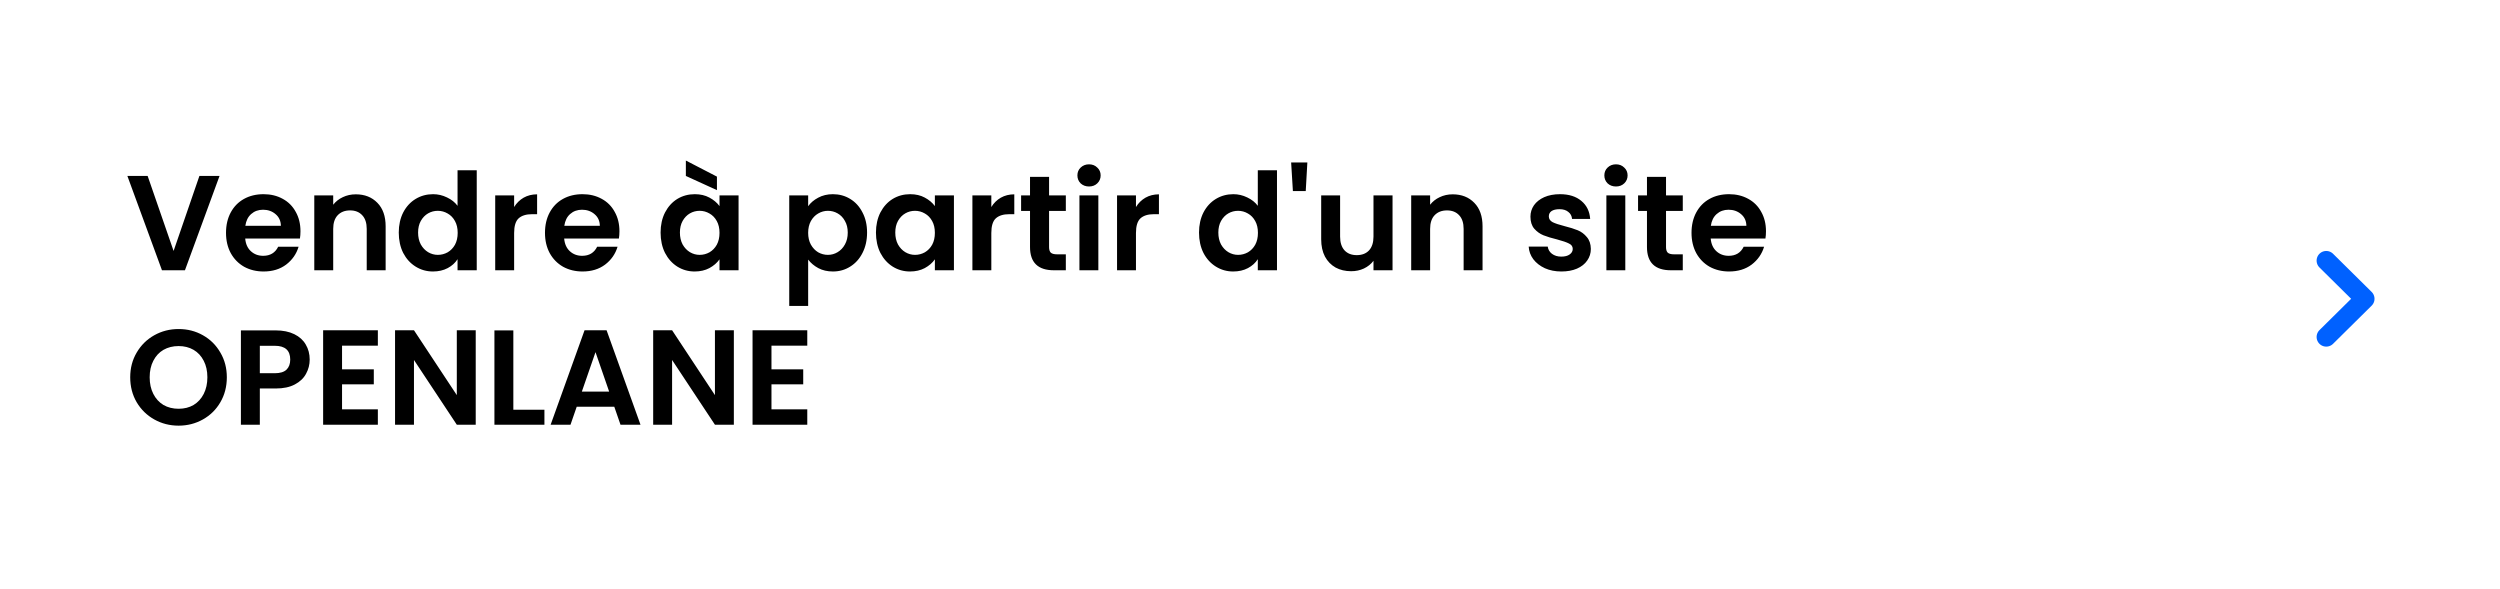 <svg width="259" height="61" viewBox="0 0 259 61" fill="none" xmlns="http://www.w3.org/2000/svg">
<g filter="url(#filter0_b_87_1024)">
<rect width="259" height="61" rx="8" fill="white" fill-opacity="0.7"/>
<path d="M22.744 18.228L19.16 28H16.78L13.196 18.228H15.296L17.984 25.998L20.658 18.228H22.744ZM31.129 23.954C31.129 24.234 31.11 24.486 31.073 24.71H25.403C25.45 25.27 25.646 25.709 25.991 26.026C26.337 26.343 26.761 26.502 27.265 26.502C27.993 26.502 28.511 26.189 28.819 25.564H30.933C30.709 26.311 30.28 26.927 29.645 27.412C29.011 27.888 28.231 28.126 27.307 28.126C26.561 28.126 25.889 27.963 25.291 27.636C24.703 27.3 24.241 26.829 23.905 26.222C23.578 25.615 23.415 24.915 23.415 24.122C23.415 23.319 23.578 22.615 23.905 22.008C24.232 21.401 24.689 20.935 25.277 20.608C25.865 20.281 26.542 20.118 27.307 20.118C28.044 20.118 28.703 20.277 29.281 20.594C29.869 20.911 30.322 21.364 30.639 21.952C30.966 22.531 31.129 23.198 31.129 23.954ZM29.099 23.394C29.09 22.89 28.908 22.489 28.553 22.19C28.198 21.882 27.765 21.728 27.251 21.728C26.766 21.728 26.355 21.877 26.019 22.176C25.692 22.465 25.492 22.871 25.417 23.394H29.099ZM36.858 20.132C37.782 20.132 38.528 20.426 39.098 21.014C39.667 21.593 39.952 22.405 39.952 23.45V28H37.992V23.716C37.992 23.1 37.838 22.629 37.53 22.302C37.222 21.966 36.802 21.798 36.27 21.798C35.728 21.798 35.299 21.966 34.982 22.302C34.674 22.629 34.52 23.1 34.52 23.716V28H32.56V20.244H34.52V21.21C34.781 20.874 35.112 20.613 35.514 20.426C35.924 20.23 36.372 20.132 36.858 20.132ZM41.312 24.094C41.312 23.31 41.466 22.615 41.774 22.008C42.091 21.401 42.52 20.935 43.062 20.608C43.603 20.281 44.205 20.118 44.868 20.118C45.372 20.118 45.852 20.23 46.31 20.454C46.767 20.669 47.131 20.958 47.402 21.322V17.64H49.39V28H47.402V26.852C47.159 27.235 46.818 27.543 46.38 27.776C45.941 28.009 45.432 28.126 44.854 28.126C44.2 28.126 43.603 27.958 43.062 27.622C42.52 27.286 42.091 26.815 41.774 26.208C41.466 25.592 41.312 24.887 41.312 24.094ZM47.416 24.122C47.416 23.646 47.322 23.24 47.136 22.904C46.949 22.559 46.697 22.297 46.38 22.12C46.062 21.933 45.722 21.84 45.358 21.84C44.994 21.84 44.658 21.929 44.35 22.106C44.042 22.283 43.79 22.545 43.594 22.89C43.407 23.226 43.314 23.627 43.314 24.094C43.314 24.561 43.407 24.971 43.594 25.326C43.79 25.671 44.042 25.937 44.35 26.124C44.667 26.311 45.003 26.404 45.358 26.404C45.722 26.404 46.062 26.315 46.38 26.138C46.697 25.951 46.949 25.69 47.136 25.354C47.322 25.009 47.416 24.598 47.416 24.122ZM53.264 21.448C53.516 21.037 53.843 20.715 54.244 20.482C54.655 20.249 55.121 20.132 55.644 20.132V22.19H55.126C54.51 22.19 54.043 22.335 53.726 22.624C53.418 22.913 53.264 23.417 53.264 24.136V28H51.304V20.244H53.264V21.448ZM64.174 23.954C64.174 24.234 64.155 24.486 64.118 24.71H58.448C58.495 25.27 58.691 25.709 59.036 26.026C59.381 26.343 59.806 26.502 60.31 26.502C61.038 26.502 61.556 26.189 61.864 25.564H63.978C63.754 26.311 63.325 26.927 62.69 27.412C62.055 27.888 61.276 28.126 60.352 28.126C59.605 28.126 58.933 27.963 58.336 27.636C57.748 27.3 57.286 26.829 56.95 26.222C56.623 25.615 56.46 24.915 56.46 24.122C56.46 23.319 56.623 22.615 56.95 22.008C57.277 21.401 57.734 20.935 58.322 20.608C58.91 20.281 59.587 20.118 60.352 20.118C61.089 20.118 61.747 20.277 62.326 20.594C62.914 20.911 63.367 21.364 63.684 21.952C64.011 22.531 64.174 23.198 64.174 23.954ZM62.144 23.394C62.135 22.89 61.953 22.489 61.598 22.19C61.243 21.882 60.809 21.728 60.296 21.728C59.811 21.728 59.4 21.877 59.064 22.176C58.737 22.465 58.537 22.871 58.462 23.394H62.144ZM68.437 24.094C68.437 23.31 68.591 22.615 68.899 22.008C69.216 21.401 69.641 20.935 70.173 20.608C70.714 20.281 71.316 20.118 71.979 20.118C72.557 20.118 73.061 20.235 73.491 20.468C73.929 20.701 74.279 20.995 74.541 21.35V20.244H76.515V28H74.541V26.866C74.289 27.23 73.939 27.533 73.491 27.776C73.052 28.009 72.543 28.126 71.965 28.126C71.311 28.126 70.714 27.958 70.173 27.622C69.641 27.286 69.216 26.815 68.899 26.208C68.591 25.592 68.437 24.887 68.437 24.094ZM74.541 24.122C74.541 23.646 74.447 23.24 74.261 22.904C74.074 22.559 73.822 22.297 73.505 22.12C73.187 21.933 72.847 21.84 72.483 21.84C72.119 21.84 71.783 21.929 71.475 22.106C71.167 22.283 70.915 22.545 70.719 22.89C70.532 23.226 70.439 23.627 70.439 24.094C70.439 24.561 70.532 24.971 70.719 25.326C70.915 25.671 71.167 25.937 71.475 26.124C71.792 26.311 72.128 26.404 72.483 26.404C72.847 26.404 73.187 26.315 73.505 26.138C73.822 25.951 74.074 25.69 74.261 25.354C74.447 25.009 74.541 24.598 74.541 24.122ZM74.275 18.298V19.698L71.055 18.228V16.632L74.275 18.298ZM83.725 21.364C83.977 21.009 84.322 20.715 84.761 20.482C85.209 20.239 85.718 20.118 86.287 20.118C86.95 20.118 87.547 20.281 88.079 20.608C88.62 20.935 89.045 21.401 89.353 22.008C89.67 22.605 89.829 23.301 89.829 24.094C89.829 24.887 89.67 25.592 89.353 26.208C89.045 26.815 88.62 27.286 88.079 27.622C87.547 27.958 86.95 28.126 86.287 28.126C85.718 28.126 85.213 28.009 84.775 27.776C84.346 27.543 83.996 27.249 83.725 26.894V31.696H81.765V20.244H83.725V21.364ZM87.827 24.094C87.827 23.627 87.729 23.226 87.533 22.89C87.346 22.545 87.094 22.283 86.777 22.106C86.469 21.929 86.133 21.84 85.769 21.84C85.414 21.84 85.078 21.933 84.761 22.12C84.453 22.297 84.201 22.559 84.005 22.904C83.818 23.249 83.725 23.655 83.725 24.122C83.725 24.589 83.818 24.995 84.005 25.34C84.201 25.685 84.453 25.951 84.761 26.138C85.078 26.315 85.414 26.404 85.769 26.404C86.133 26.404 86.469 26.311 86.777 26.124C87.094 25.937 87.346 25.671 87.533 25.326C87.729 24.981 87.827 24.57 87.827 24.094ZM90.749 24.094C90.749 23.31 90.903 22.615 91.211 22.008C91.528 21.401 91.953 20.935 92.485 20.608C93.026 20.281 93.628 20.118 94.291 20.118C94.87 20.118 95.374 20.235 95.803 20.468C96.242 20.701 96.592 20.995 96.853 21.35V20.244H98.827V28H96.853V26.866C96.601 27.23 96.251 27.533 95.803 27.776C95.364 28.009 94.856 28.126 94.277 28.126C93.624 28.126 93.026 27.958 92.485 27.622C91.953 27.286 91.528 26.815 91.211 26.208C90.903 25.592 90.749 24.887 90.749 24.094ZM96.853 24.122C96.853 23.646 96.76 23.24 96.573 22.904C96.386 22.559 96.134 22.297 95.817 22.12C95.5 21.933 95.159 21.84 94.795 21.84C94.431 21.84 94.095 21.929 93.787 22.106C93.479 22.283 93.227 22.545 93.031 22.89C92.844 23.226 92.751 23.627 92.751 24.094C92.751 24.561 92.844 24.971 93.031 25.326C93.227 25.671 93.479 25.937 93.787 26.124C94.104 26.311 94.44 26.404 94.795 26.404C95.159 26.404 95.5 26.315 95.817 26.138C96.134 25.951 96.386 25.69 96.573 25.354C96.76 25.009 96.853 24.598 96.853 24.122ZM102.701 21.448C102.953 21.037 103.28 20.715 103.681 20.482C104.092 20.249 104.559 20.132 105.081 20.132V22.19H104.563C103.947 22.19 103.481 22.335 103.163 22.624C102.855 22.913 102.701 23.417 102.701 24.136V28H100.741V20.244H102.701V21.448ZM108.684 21.854V25.606C108.684 25.867 108.744 26.059 108.866 26.18C108.996 26.292 109.211 26.348 109.51 26.348H110.42V28H109.188C107.536 28 106.71 27.197 106.71 25.592V21.854H105.786V20.244H106.71V18.326H108.684V20.244H110.42V21.854H108.684ZM112.823 19.32C112.478 19.32 112.189 19.213 111.955 18.998C111.731 18.774 111.619 18.499 111.619 18.172C111.619 17.845 111.731 17.575 111.955 17.36C112.189 17.136 112.478 17.024 112.823 17.024C113.169 17.024 113.453 17.136 113.677 17.36C113.911 17.575 114.027 17.845 114.027 18.172C114.027 18.499 113.911 18.774 113.677 18.998C113.453 19.213 113.169 19.32 112.823 19.32ZM113.789 20.244V28H111.829V20.244H113.789ZM117.686 21.448C117.938 21.037 118.264 20.715 118.666 20.482C119.076 20.249 119.543 20.132 120.066 20.132V22.19H119.548C118.932 22.19 118.465 22.335 118.148 22.624C117.84 22.913 117.686 23.417 117.686 24.136V28H115.726V20.244H117.686V21.448ZM124.218 24.094C124.218 23.31 124.372 22.615 124.68 22.008C124.997 21.401 125.427 20.935 125.968 20.608C126.509 20.281 127.111 20.118 127.774 20.118C128.278 20.118 128.759 20.23 129.216 20.454C129.673 20.669 130.037 20.958 130.308 21.322V17.64H132.296V28H130.308V26.852C130.065 27.235 129.725 27.543 129.286 27.776C128.847 28.009 128.339 28.126 127.76 28.126C127.107 28.126 126.509 27.958 125.968 27.622C125.427 27.286 124.997 26.815 124.68 26.208C124.372 25.592 124.218 24.887 124.218 24.094ZM130.322 24.122C130.322 23.646 130.229 23.24 130.042 22.904C129.855 22.559 129.603 22.297 129.286 22.12C128.969 21.933 128.628 21.84 128.264 21.84C127.9 21.84 127.564 21.929 127.256 22.106C126.948 22.283 126.696 22.545 126.5 22.89C126.313 23.226 126.22 23.627 126.22 24.094C126.22 24.561 126.313 24.971 126.5 25.326C126.696 25.671 126.948 25.937 127.256 26.124C127.573 26.311 127.909 26.404 128.264 26.404C128.628 26.404 128.969 26.315 129.286 26.138C129.603 25.951 129.855 25.69 130.042 25.354C130.229 25.009 130.322 24.598 130.322 24.122ZM135.442 16.828L135.274 19.796H133.944L133.762 16.828H135.442ZM144.267 20.244V28H142.293V27.02C142.041 27.356 141.709 27.622 141.299 27.818C140.897 28.005 140.459 28.098 139.983 28.098C139.376 28.098 138.839 27.972 138.373 27.72C137.906 27.459 137.537 27.081 137.267 26.586C137.005 26.082 136.875 25.485 136.875 24.794V20.244H138.835V24.514C138.835 25.13 138.989 25.606 139.297 25.942C139.605 26.269 140.025 26.432 140.557 26.432C141.098 26.432 141.523 26.269 141.831 25.942C142.139 25.606 142.293 25.13 142.293 24.514V20.244H144.267ZM150.498 20.132C151.422 20.132 152.169 20.426 152.738 21.014C153.308 21.593 153.592 22.405 153.592 23.45V28H151.632V23.716C151.632 23.1 151.478 22.629 151.17 22.302C150.862 21.966 150.442 21.798 149.91 21.798C149.369 21.798 148.94 21.966 148.622 22.302C148.314 22.629 148.16 23.1 148.16 23.716V28H146.2V20.244H148.16V21.21C148.422 20.874 148.753 20.613 149.154 20.426C149.565 20.23 150.013 20.132 150.498 20.132ZM161.76 28.126C161.126 28.126 160.556 28.014 160.052 27.79C159.548 27.557 159.147 27.244 158.848 26.852C158.559 26.46 158.4 26.026 158.372 25.55H160.346C160.384 25.849 160.528 26.096 160.78 26.292C161.042 26.488 161.364 26.586 161.746 26.586C162.12 26.586 162.409 26.511 162.614 26.362C162.829 26.213 162.936 26.021 162.936 25.788C162.936 25.536 162.806 25.349 162.544 25.228C162.292 25.097 161.886 24.957 161.326 24.808C160.748 24.668 160.272 24.523 159.898 24.374C159.534 24.225 159.217 23.996 158.946 23.688C158.685 23.38 158.554 22.965 158.554 22.442C158.554 22.013 158.676 21.621 158.918 21.266C159.17 20.911 159.525 20.631 159.982 20.426C160.449 20.221 160.995 20.118 161.62 20.118C162.544 20.118 163.282 20.351 163.832 20.818C164.383 21.275 164.686 21.896 164.742 22.68H162.866C162.838 22.372 162.708 22.129 162.474 21.952C162.25 21.765 161.947 21.672 161.564 21.672C161.21 21.672 160.934 21.737 160.738 21.868C160.552 21.999 160.458 22.181 160.458 22.414C160.458 22.675 160.589 22.876 160.85 23.016C161.112 23.147 161.518 23.282 162.068 23.422C162.628 23.562 163.09 23.707 163.454 23.856C163.818 24.005 164.131 24.239 164.392 24.556C164.663 24.864 164.803 25.275 164.812 25.788C164.812 26.236 164.686 26.637 164.434 26.992C164.192 27.347 163.837 27.627 163.37 27.832C162.913 28.028 162.376 28.126 161.76 28.126ZM167.415 19.32C167.07 19.32 166.78 19.213 166.547 18.998C166.323 18.774 166.211 18.499 166.211 18.172C166.211 17.845 166.323 17.575 166.547 17.36C166.78 17.136 167.07 17.024 167.415 17.024C167.76 17.024 168.045 17.136 168.269 17.36C168.502 17.575 168.619 17.845 168.619 18.172C168.619 18.499 168.502 18.774 168.269 18.998C168.045 19.213 167.76 19.32 167.415 19.32ZM168.381 20.244V28H166.421V20.244H168.381ZM172.6 21.854V25.606C172.6 25.867 172.66 26.059 172.782 26.18C172.912 26.292 173.127 26.348 173.426 26.348H174.336V28H173.104C171.452 28 170.626 27.197 170.626 25.592V21.854H169.702V20.244H170.626V18.326H172.6V20.244H174.336V21.854H172.6ZM182.955 23.954C182.955 24.234 182.937 24.486 182.899 24.71H177.229C177.276 25.27 177.472 25.709 177.817 26.026C178.163 26.343 178.587 26.502 179.091 26.502C179.819 26.502 180.337 26.189 180.645 25.564H182.759C182.535 26.311 182.106 26.927 181.471 27.412C180.837 27.888 180.057 28.126 179.133 28.126C178.387 28.126 177.715 27.963 177.117 27.636C176.529 27.3 176.067 26.829 175.731 26.222C175.405 25.615 175.241 24.915 175.241 24.122C175.241 23.319 175.405 22.615 175.731 22.008C176.058 21.401 176.515 20.935 177.103 20.608C177.691 20.281 178.368 20.118 179.133 20.118C179.871 20.118 180.529 20.277 181.107 20.594C181.695 20.911 182.148 21.364 182.465 21.952C182.792 22.531 182.955 23.198 182.955 23.954ZM180.925 23.394C180.916 22.89 180.734 22.489 180.379 22.19C180.025 21.882 179.591 21.728 179.077 21.728C178.592 21.728 178.181 21.877 177.845 22.176C177.519 22.465 177.318 22.871 177.243 23.394H180.925ZM18.502 44.098C17.587 44.098 16.747 43.883 15.982 43.454C15.217 43.025 14.61 42.432 14.162 41.676C13.714 40.911 13.49 40.047 13.49 39.086C13.49 38.134 13.714 37.28 14.162 36.524C14.61 35.759 15.217 35.161 15.982 34.732C16.747 34.303 17.587 34.088 18.502 34.088C19.426 34.088 20.266 34.303 21.022 34.732C21.787 35.161 22.389 35.759 22.828 36.524C23.276 37.28 23.5 38.134 23.5 39.086C23.5 40.047 23.276 40.911 22.828 41.676C22.389 42.432 21.787 43.025 21.022 43.454C20.257 43.883 19.417 44.098 18.502 44.098ZM18.502 42.348C19.09 42.348 19.608 42.217 20.056 41.956C20.504 41.685 20.854 41.303 21.106 40.808C21.358 40.313 21.484 39.739 21.484 39.086C21.484 38.433 21.358 37.863 21.106 37.378C20.854 36.883 20.504 36.505 20.056 36.244C19.608 35.983 19.09 35.852 18.502 35.852C17.914 35.852 17.391 35.983 16.934 36.244C16.486 36.505 16.136 36.883 15.884 37.378C15.632 37.863 15.506 38.433 15.506 39.086C15.506 39.739 15.632 40.313 15.884 40.808C16.136 41.303 16.486 41.685 16.934 41.956C17.391 42.217 17.914 42.348 18.502 42.348ZM32.084 37.252C32.084 37.775 31.958 38.265 31.706 38.722C31.463 39.179 31.076 39.548 30.544 39.828C30.021 40.108 29.359 40.248 28.556 40.248H26.918V44H24.958V34.228H28.556C29.312 34.228 29.956 34.359 30.488 34.62C31.02 34.881 31.417 35.241 31.678 35.698C31.949 36.155 32.084 36.673 32.084 37.252ZM28.472 38.666C29.014 38.666 29.415 38.545 29.676 38.302C29.938 38.05 30.068 37.7 30.068 37.252C30.068 36.3 29.536 35.824 28.472 35.824H26.918V38.666H28.472ZM35.436 35.81V38.26H38.726V39.814H35.436V42.404H39.146V44H33.476V34.214H39.146V35.81H35.436ZM49.285 44H47.325L42.887 37.294V44H40.927V34.214H42.887L47.325 40.934V34.214H49.285V44ZM53.182 42.446H56.402V44H51.222V34.228H53.182V42.446ZM63.64 42.138H59.748L59.104 44H57.046L60.56 34.214H62.842L66.356 44H64.284L63.64 42.138ZM63.108 40.57L61.694 36.482L60.28 40.57H63.108ZM76.027 44H74.067L69.629 37.294V44H67.669V34.214H69.629L74.067 40.934V34.214H76.027V44ZM79.924 35.81V38.26H83.214V39.814H79.924V42.404H83.634V44H77.964V34.214H83.634V35.81H79.924Z" fill="black"/>
<path d="M241 27L245 30.955L241 34.91" stroke="#0061FF" stroke-width="2" stroke-linecap="round" stroke-linejoin="round"/>
</g>
<defs>
<filter id="filter0_b_87_1024" x="-50" y="-50" width="359" height="161" filterUnits="userSpaceOnUse" color-interpolation-filters="sRGB">
<feFlood flood-opacity="0" result="BackgroundImageFix"/>
<feGaussianBlur in="BackgroundImageFix" stdDeviation="25"/>
<feComposite in2="SourceAlpha" operator="in" result="effect1_backgroundBlur_87_1024"/>
<feBlend mode="normal" in="SourceGraphic" in2="effect1_backgroundBlur_87_1024" result="shape"/>
</filter>
</defs>
</svg>

